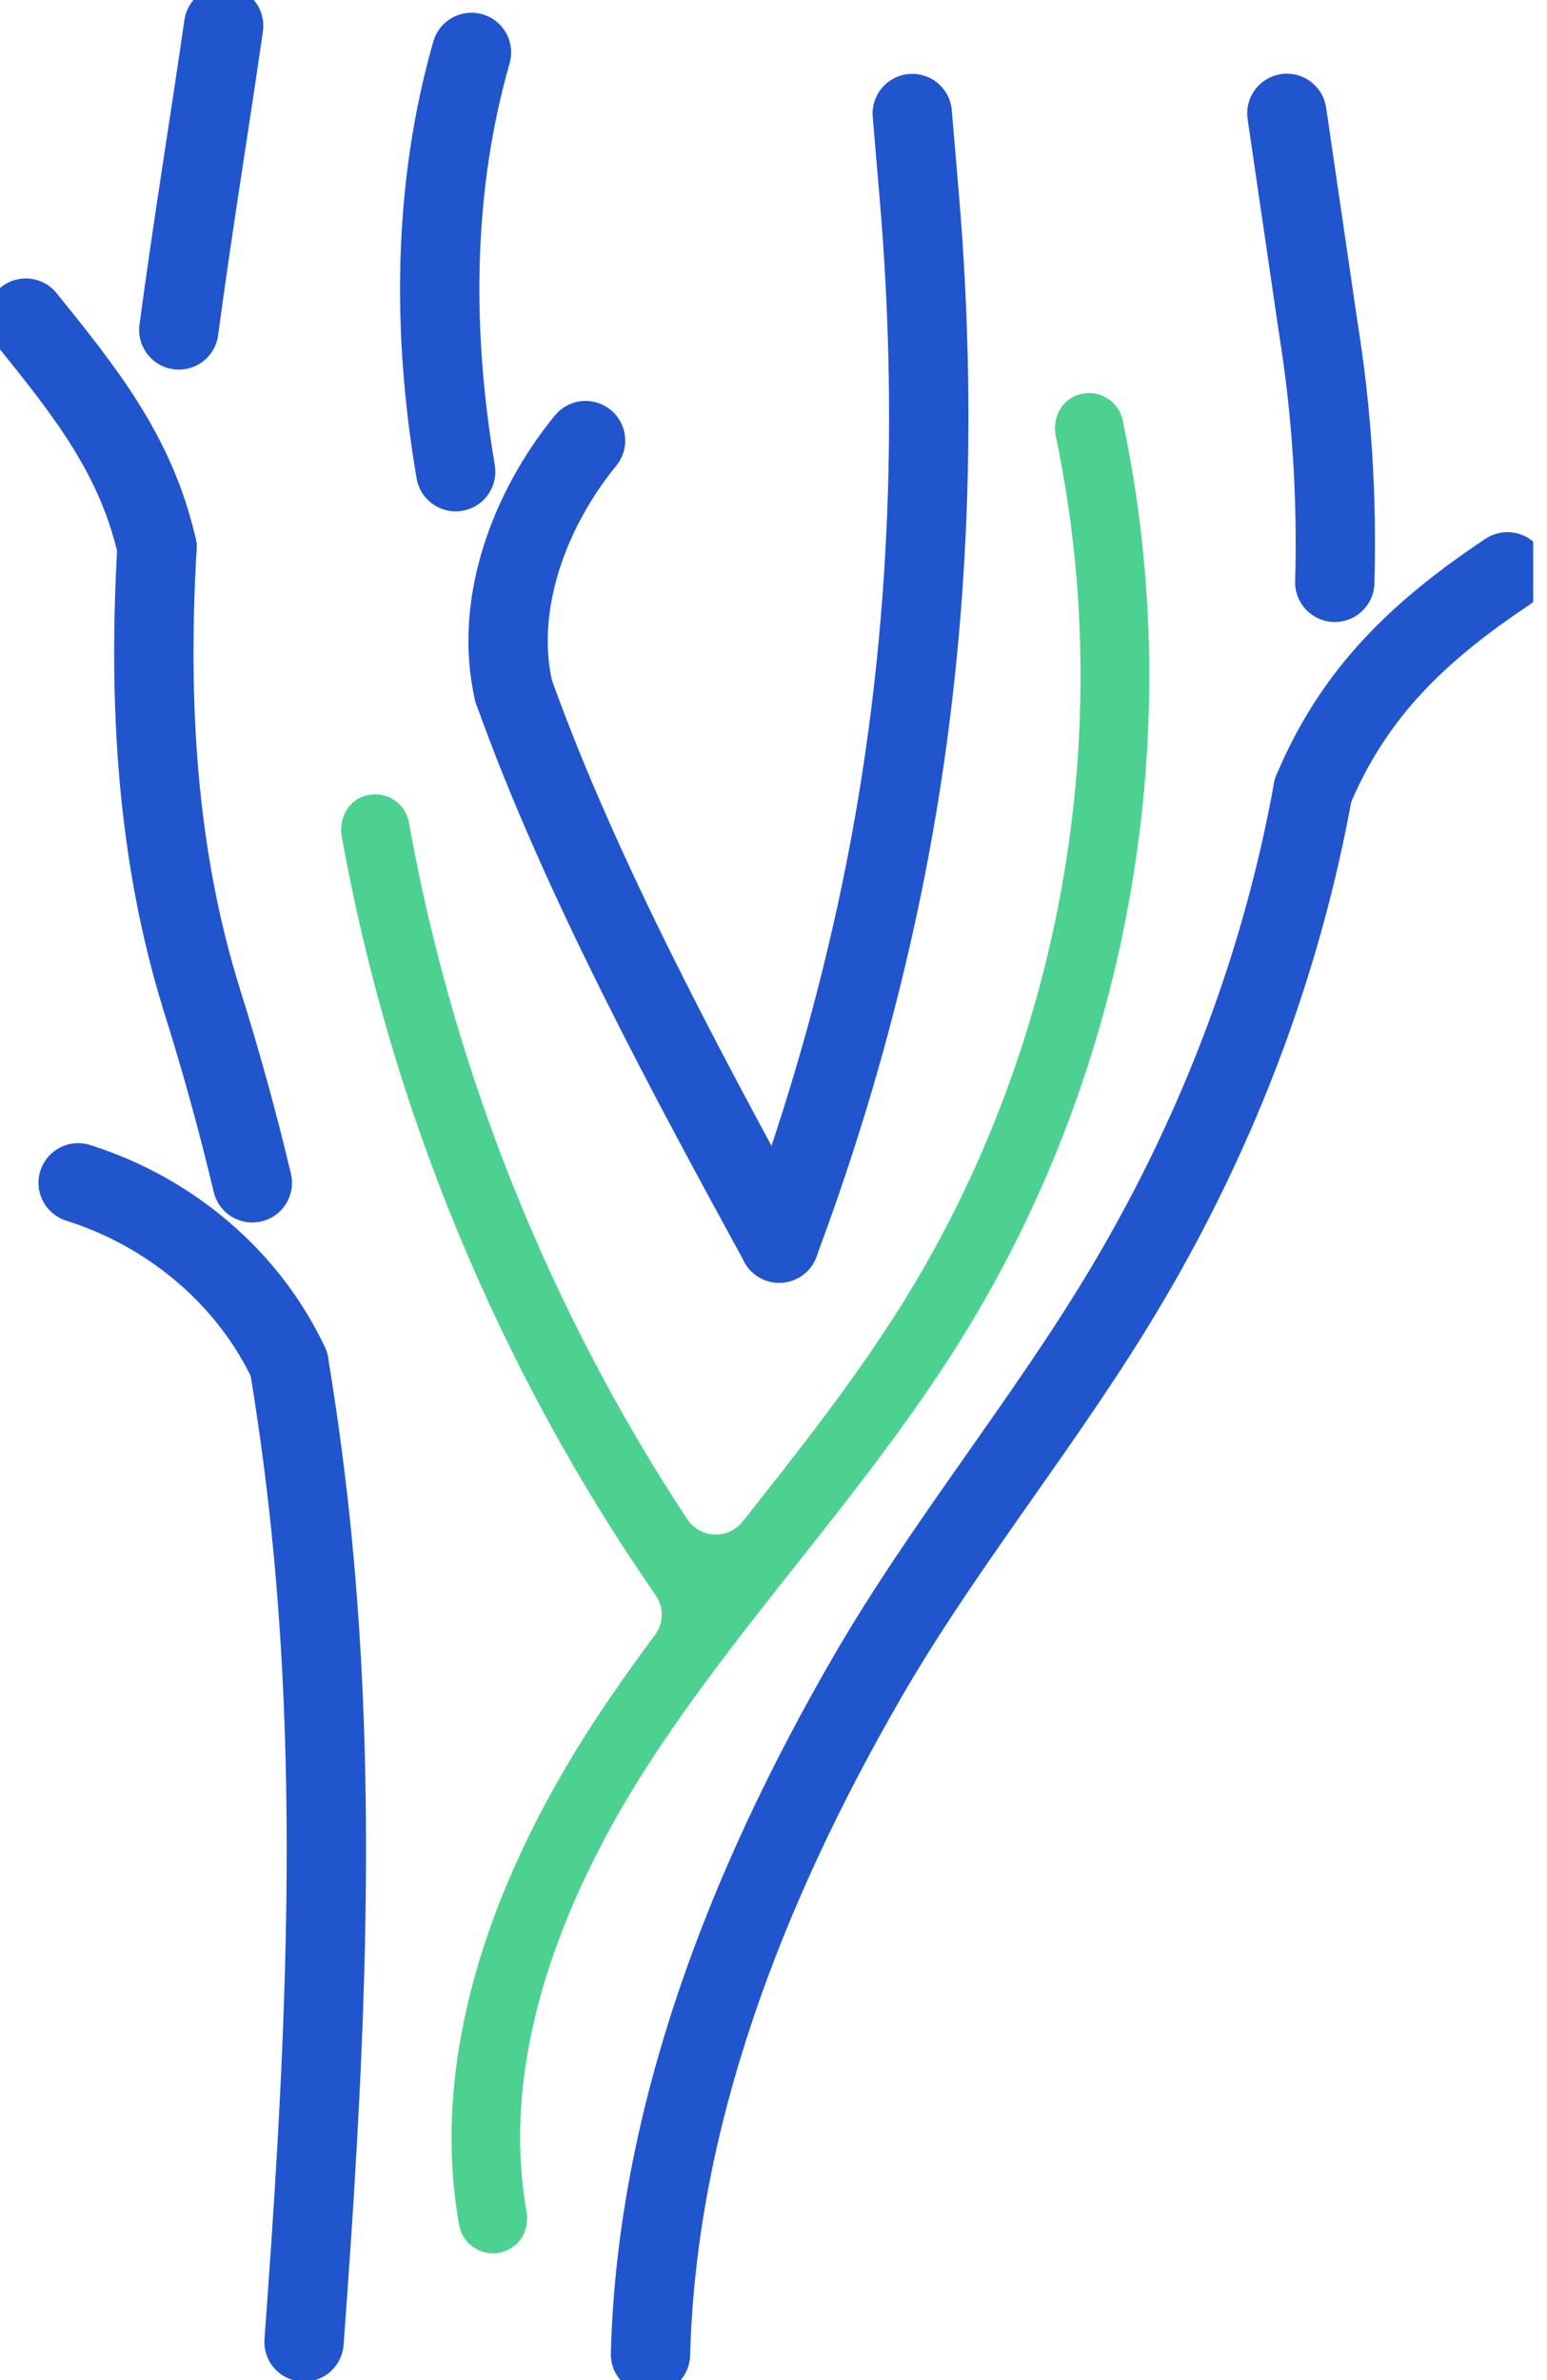 <?xml version="1.0" encoding="UTF-8"?>
<svg xmlns="http://www.w3.org/2000/svg" width="39" height="60" viewBox="0 0 39 60" fill="none">
  <g clip-path="url(#clip0_37_90)">
    <path d="M12.947 17.412C14.619 22.106 17.399 27.224 19.646 31.338" stroke="#2155CD" stroke-width="2" stroke-linecap="round" stroke-linejoin="round"></path>
    <path d="M11.886 1.321C10.912 4.716 10.886 8.362 11.488 11.891" stroke="#2155CD" stroke-width="2" stroke-linecap="round" stroke-linejoin="round"></path>
    <path d="M4.508 8.318C4.85 5.746 5.274 3.178 5.638 0.65" stroke="#2155CD" stroke-width="2" stroke-linecap="round" stroke-linejoin="round"></path>
    <path d="M6.361 29.818C5.997 28.285 5.577 26.765 5.105 25.263C3.945 21.565 3.733 17.702 3.958 13.792" stroke="#2155CD" stroke-width="2" stroke-linecap="round" stroke-linejoin="round"></path>
    <path d="M7.665 59.039C8.154 52.405 8.522 45.745 7.898 39.128C7.751 37.539 7.543 35.954 7.284 34.382" stroke="#2155CD" stroke-width="2" stroke-linecap="round" stroke-linejoin="round"></path>
    <path d="M33.1 19.928C32.321 24.245 30.741 28.437 28.458 32.308C26.419 35.768 23.821 38.877 21.82 42.354C18.802 47.594 16.555 53.37 16.399 59.35" stroke="#2155CD" stroke-width="2" stroke-linecap="round" stroke-linejoin="round"></path>
    <path d="M33.65 14.68C33.711 12.54 33.577 10.388 33.23 8.24L32.442 2.858" stroke="#2155CD" stroke-width="2" stroke-linecap="round" stroke-linejoin="round"></path>
    <path d="M19.642 31.338C20.655 28.636 21.478 25.856 22.093 23.037C23.396 17.091 23.691 10.969 23.171 4.902L22.998 2.862" stroke="#2155CD" stroke-width="2" stroke-linecap="round" stroke-linejoin="round"></path>
    <path d="M28.303 10.596C28.194 10.081 27.644 9.769 27.129 9.973C26.726 10.129 26.527 10.579 26.618 11.003C28.177 18.421 26.778 26.367 22.782 32.81C21.582 34.742 20.131 36.578 18.728 38.349C18.728 38.349 18.724 38.353 18.72 38.357C18.352 38.821 17.646 38.786 17.321 38.292C13.835 32.997 11.423 26.973 10.31 20.738C10.219 20.222 9.691 19.898 9.171 20.071C8.764 20.209 8.539 20.651 8.613 21.075C9.838 27.913 12.571 34.504 16.529 40.215C16.741 40.518 16.732 40.921 16.511 41.215C16.018 41.878 15.537 42.553 15.082 43.242C12.09 47.767 10.878 52.21 11.575 56.09C11.648 56.51 12.017 56.804 12.428 56.804C12.592 56.804 12.761 56.761 12.93 56.644C13.216 56.445 13.333 56.086 13.272 55.743C12.51 51.422 14.619 47.078 16.529 44.199C17.616 42.553 18.871 40.964 20.088 39.427C21.521 37.617 23.002 35.742 24.254 33.724C28.493 26.891 29.97 18.464 28.303 10.601V10.596Z" fill="#4CD191"></path>
    <path d="M12.947 17.412C12.45 15.234 13.346 12.839 14.762 11.107" stroke="#2155CD" stroke-width="2" stroke-linecap="round" stroke-linejoin="round"></path>
    <path d="M3.958 13.796C3.425 11.462 2.152 9.882 0.65 8.02" stroke="#2155CD" stroke-width="2" stroke-linecap="round" stroke-linejoin="round"></path>
    <path d="M7.284 34.382C6.253 32.191 4.278 30.546 1.97 29.818" stroke="#2155CD" stroke-width="2" stroke-linecap="round" stroke-linejoin="round"></path>
    <path d="M33.1 19.928C34.135 17.455 35.772 15.905 38.002 14.415" stroke="#2155CD" stroke-width="2" stroke-linecap="round" stroke-linejoin="round"></path>
  </g>
  <defs>
    <clipPath id="clip0_37_90">
      <rect width="38.652" height="60" fill="white"></rect>
    </clipPath>
  </defs>
</svg>

